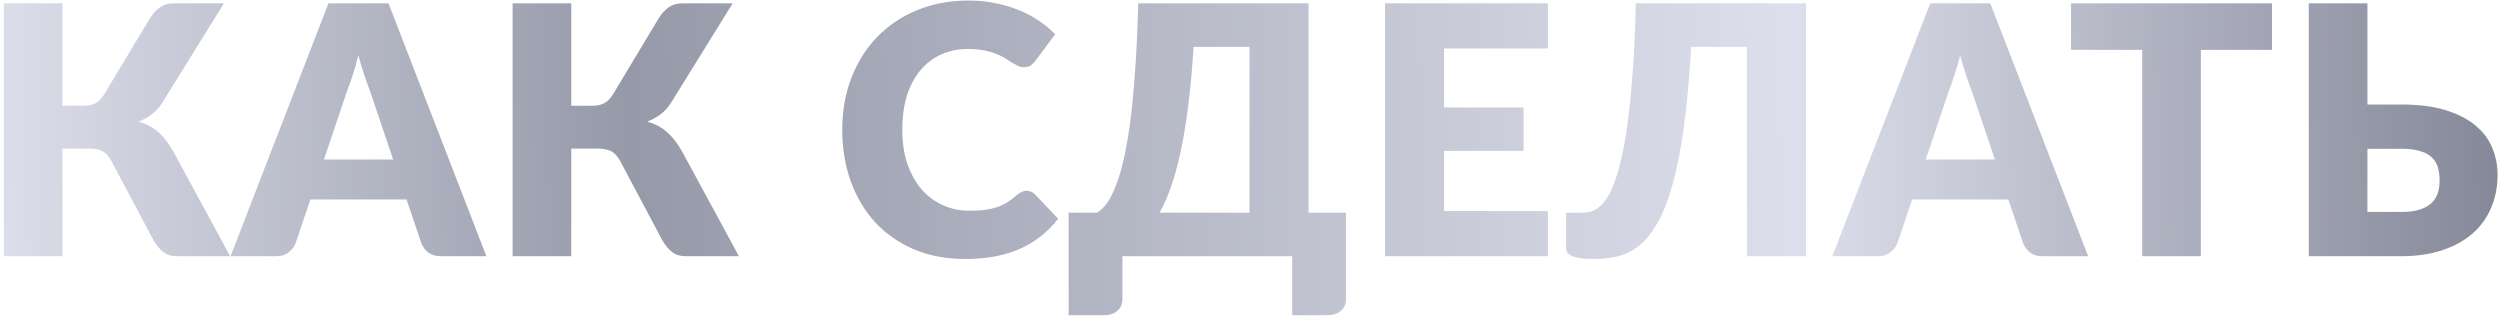 <?xml version="1.0" encoding="UTF-8"?> <svg xmlns="http://www.w3.org/2000/svg" width="605" height="77" viewBox="0 0 605 77" fill="none"> <path d="M55.69 62H42.712C41.452 62 40.388 61.664 39.52 60.992C38.652 60.32 37.854 59.354 37.126 58.094L26.962 38.984C26.29 37.752 25.534 36.94 24.694 36.548C23.854 36.156 22.79 35.96 21.502 35.96H15.118V62H0.922V0.806H15.118V25.586H20.326C21.39 25.586 22.3 25.39 23.056 24.998C23.84 24.606 24.554 23.892 25.198 22.856L36.286 4.418C36.93 3.354 37.714 2.486 38.638 1.814C39.562 1.142 40.682 0.806 41.998 0.806H54.178L39.268 24.872C38.568 25.992 37.728 26.916 36.748 27.644C35.768 28.372 34.69 28.974 33.514 29.45C35.39 29.954 36.986 30.794 38.302 31.97C39.618 33.118 40.85 34.714 41.998 36.758L55.69 62ZM95.149 38.606L89.479 21.848C89.059 20.784 88.611 19.538 88.135 18.11C87.659 16.654 87.183 15.086 86.707 13.406C86.287 15.114 85.839 16.696 85.363 18.152C84.887 19.608 84.439 20.868 84.019 21.932L78.391 38.606H95.149ZM117.703 62H106.699C105.467 62 104.473 61.72 103.717 61.16C102.961 60.572 102.387 59.83 101.995 58.934L98.383 48.266H75.115L71.503 58.934C71.195 59.718 70.635 60.432 69.823 61.076C69.039 61.692 68.059 62 66.883 62H55.795L79.483 0.806H94.015L117.703 62ZM178.816 62H165.838C164.578 62 163.514 61.664 162.646 60.992C161.778 60.32 160.98 59.354 160.252 58.094L150.088 38.984C149.416 37.752 148.66 36.94 147.82 36.548C146.98 36.156 145.916 35.96 144.628 35.96H138.244V62H124.048V0.806H138.244V25.586H143.452C144.516 25.586 145.426 25.39 146.182 24.998C146.966 24.606 147.68 23.892 148.324 22.856L159.412 4.418C160.056 3.354 160.84 2.486 161.764 1.814C162.688 1.142 163.808 0.806 165.124 0.806H177.304L162.394 24.872C161.694 25.992 160.854 26.916 159.874 27.644C158.894 28.372 157.816 28.974 156.64 29.45C158.516 29.954 160.112 30.794 161.428 31.97C162.744 33.118 163.976 34.714 165.124 36.758L178.816 62ZM248.468 46.166C248.804 46.166 249.14 46.236 249.476 46.376C249.812 46.488 250.134 46.698 250.442 47.006L256.07 52.928C253.606 56.148 250.512 58.584 246.788 60.236C243.092 61.86 238.71 62.672 233.642 62.672C228.994 62.672 224.822 61.888 221.126 60.32C217.458 58.724 214.336 56.54 211.76 53.768C209.212 50.968 207.252 47.664 205.88 43.856C204.508 40.02 203.822 35.862 203.822 31.382C203.822 26.818 204.564 22.632 206.048 18.824C207.532 14.988 209.618 11.684 212.306 8.912C214.994 6.14 218.214 3.984 221.966 2.444C225.718 0.904 229.848 0.134 234.356 0.134C236.652 0.134 238.808 0.344 240.824 0.764C242.868 1.156 244.772 1.716 246.536 2.444C248.3 3.144 249.924 3.998 251.408 5.006C252.892 6.014 254.208 7.106 255.356 8.282L250.568 14.708C250.26 15.1 249.896 15.464 249.476 15.8C249.056 16.108 248.468 16.262 247.712 16.262C247.208 16.262 246.732 16.15 246.284 15.926C245.836 15.702 245.36 15.436 244.856 15.128C244.352 14.792 243.792 14.442 243.176 14.078C242.588 13.686 241.874 13.336 241.034 13.028C240.222 12.692 239.256 12.412 238.136 12.188C237.044 11.964 235.756 11.852 234.272 11.852C231.92 11.852 229.764 12.286 227.804 13.154C225.872 14.022 224.192 15.296 222.764 16.976C221.364 18.628 220.272 20.672 219.488 23.108C218.732 25.516 218.354 28.274 218.354 31.382C218.354 34.518 218.774 37.304 219.614 39.74C220.482 42.176 221.644 44.234 223.1 45.914C224.584 47.566 226.306 48.826 228.266 49.694C230.226 50.562 232.326 50.996 234.566 50.996C235.854 50.996 237.03 50.94 238.094 50.828C239.158 50.688 240.152 50.478 241.076 50.198C242 49.89 242.868 49.498 243.68 49.022C244.492 48.518 245.318 47.888 246.158 47.132C246.494 46.852 246.858 46.628 247.25 46.46C247.642 46.264 248.048 46.166 248.468 46.166ZM302.377 51.458V11.348H288.853C288.517 16.64 288.083 21.386 287.551 25.586C287.019 29.786 286.403 33.51 285.703 36.758C285.003 40.006 284.219 42.848 283.351 45.284C282.511 47.692 281.601 49.75 280.621 51.458H302.377ZM325.729 51.458V72.416C325.729 73.592 325.309 74.53 324.469 75.23C323.657 75.93 322.593 76.28 321.277 76.28H312.709V62H271.633V72.416C271.633 73.592 271.213 74.53 270.373 75.23C269.561 75.93 268.497 76.28 267.181 76.28H258.613V51.458H265.501C266.201 51.038 266.915 50.38 267.643 49.484C268.371 48.56 269.071 47.286 269.743 45.662C270.443 44.038 271.101 41.98 271.717 39.488C272.333 36.996 272.893 33.944 273.397 30.332C273.901 26.72 274.321 22.492 274.657 17.648C275.021 12.776 275.287 7.162 275.455 0.806H316.657V51.458H325.729ZM349.469 11.726V26.006H368.705V36.506H349.469V51.08H374.585V62H335.189V0.806H374.585V11.726H349.469ZM437.06 62H422.78V11.348H409.256C408.836 18.852 408.248 25.334 407.492 30.794C406.736 36.226 405.826 40.846 404.762 44.654C403.698 48.462 402.494 51.542 401.15 53.894C399.806 56.246 398.336 58.08 396.74 59.396C395.144 60.684 393.422 61.552 391.574 62C389.754 62.448 387.836 62.672 385.82 62.672C383.356 62.672 381.606 62.448 380.57 62C379.534 61.58 379.016 60.95 379.016 60.11V51.5H382.544C383.16 51.5 383.804 51.444 384.476 51.332C385.148 51.22 385.834 50.926 386.534 50.45C387.234 49.974 387.92 49.274 388.592 48.35C389.292 47.426 389.95 46.138 390.566 44.486C391.21 42.834 391.812 40.776 392.372 38.312C392.96 35.848 393.478 32.866 393.926 29.366C394.402 25.838 394.808 21.722 395.144 17.018C395.48 12.314 395.718 6.91 395.858 0.806H437.06V62ZM482.776 38.606L477.106 21.848C476.686 20.784 476.238 19.538 475.762 18.11C475.286 16.654 474.81 15.086 474.334 13.406C473.914 15.114 473.466 16.696 472.99 18.152C472.514 19.608 472.066 20.868 471.646 21.932L466.018 38.606H482.776ZM505.33 62H494.326C493.094 62 492.1 61.72 491.344 61.16C490.588 60.572 490.014 59.83 489.622 58.934L486.01 48.266H462.742L459.13 58.934C458.822 59.718 458.262 60.432 457.45 61.076C456.666 61.692 455.686 62 454.51 62H443.422L467.11 0.806H481.642L505.33 62ZM549.825 12.062H532.605V62H518.409V12.062H501.189V0.806H549.825V12.062ZM581.146 51.29C583.022 51.29 584.562 51.08 585.766 50.66C586.97 50.24 587.908 49.68 588.58 48.98C589.28 48.252 589.756 47.44 590.008 46.544C590.26 45.648 590.386 44.71 590.386 43.73C590.386 42.61 590.26 41.574 590.008 40.622C589.756 39.67 589.28 38.858 588.58 38.186C587.908 37.486 586.97 36.954 585.766 36.59C584.562 36.198 583.022 36.002 581.146 36.002H572.914V51.29H581.146ZM581.146 25.292C585.374 25.292 588.958 25.754 591.898 26.678C594.866 27.602 597.274 28.848 599.122 30.416C600.97 31.956 602.314 33.762 603.154 35.834C603.994 37.878 604.414 40.034 604.414 42.302C604.414 45.242 603.882 47.93 602.818 50.366C601.782 52.774 600.27 54.846 598.282 56.582C596.294 58.29 593.858 59.62 590.974 60.572C588.09 61.524 584.814 62 581.146 62H558.718V0.806H572.914V25.292H581.146Z" fill="url(#paint0_linear_733_901)"></path> <defs> <linearGradient id="paint0_linear_733_901" x1="-5" y1="37.441" x2="623.303" y2="26.441" gradientUnits="userSpaceOnUse"> <stop stop-color="#DEE0EC"></stop> <stop offset="0.25" stop-color="#9699A8"></stop> <stop offset="0.698" stop-color="#DDDFEC"></stop> <stop offset="0.99" stop-color="#7F8292"></stop> </linearGradient> </defs> </svg> 
